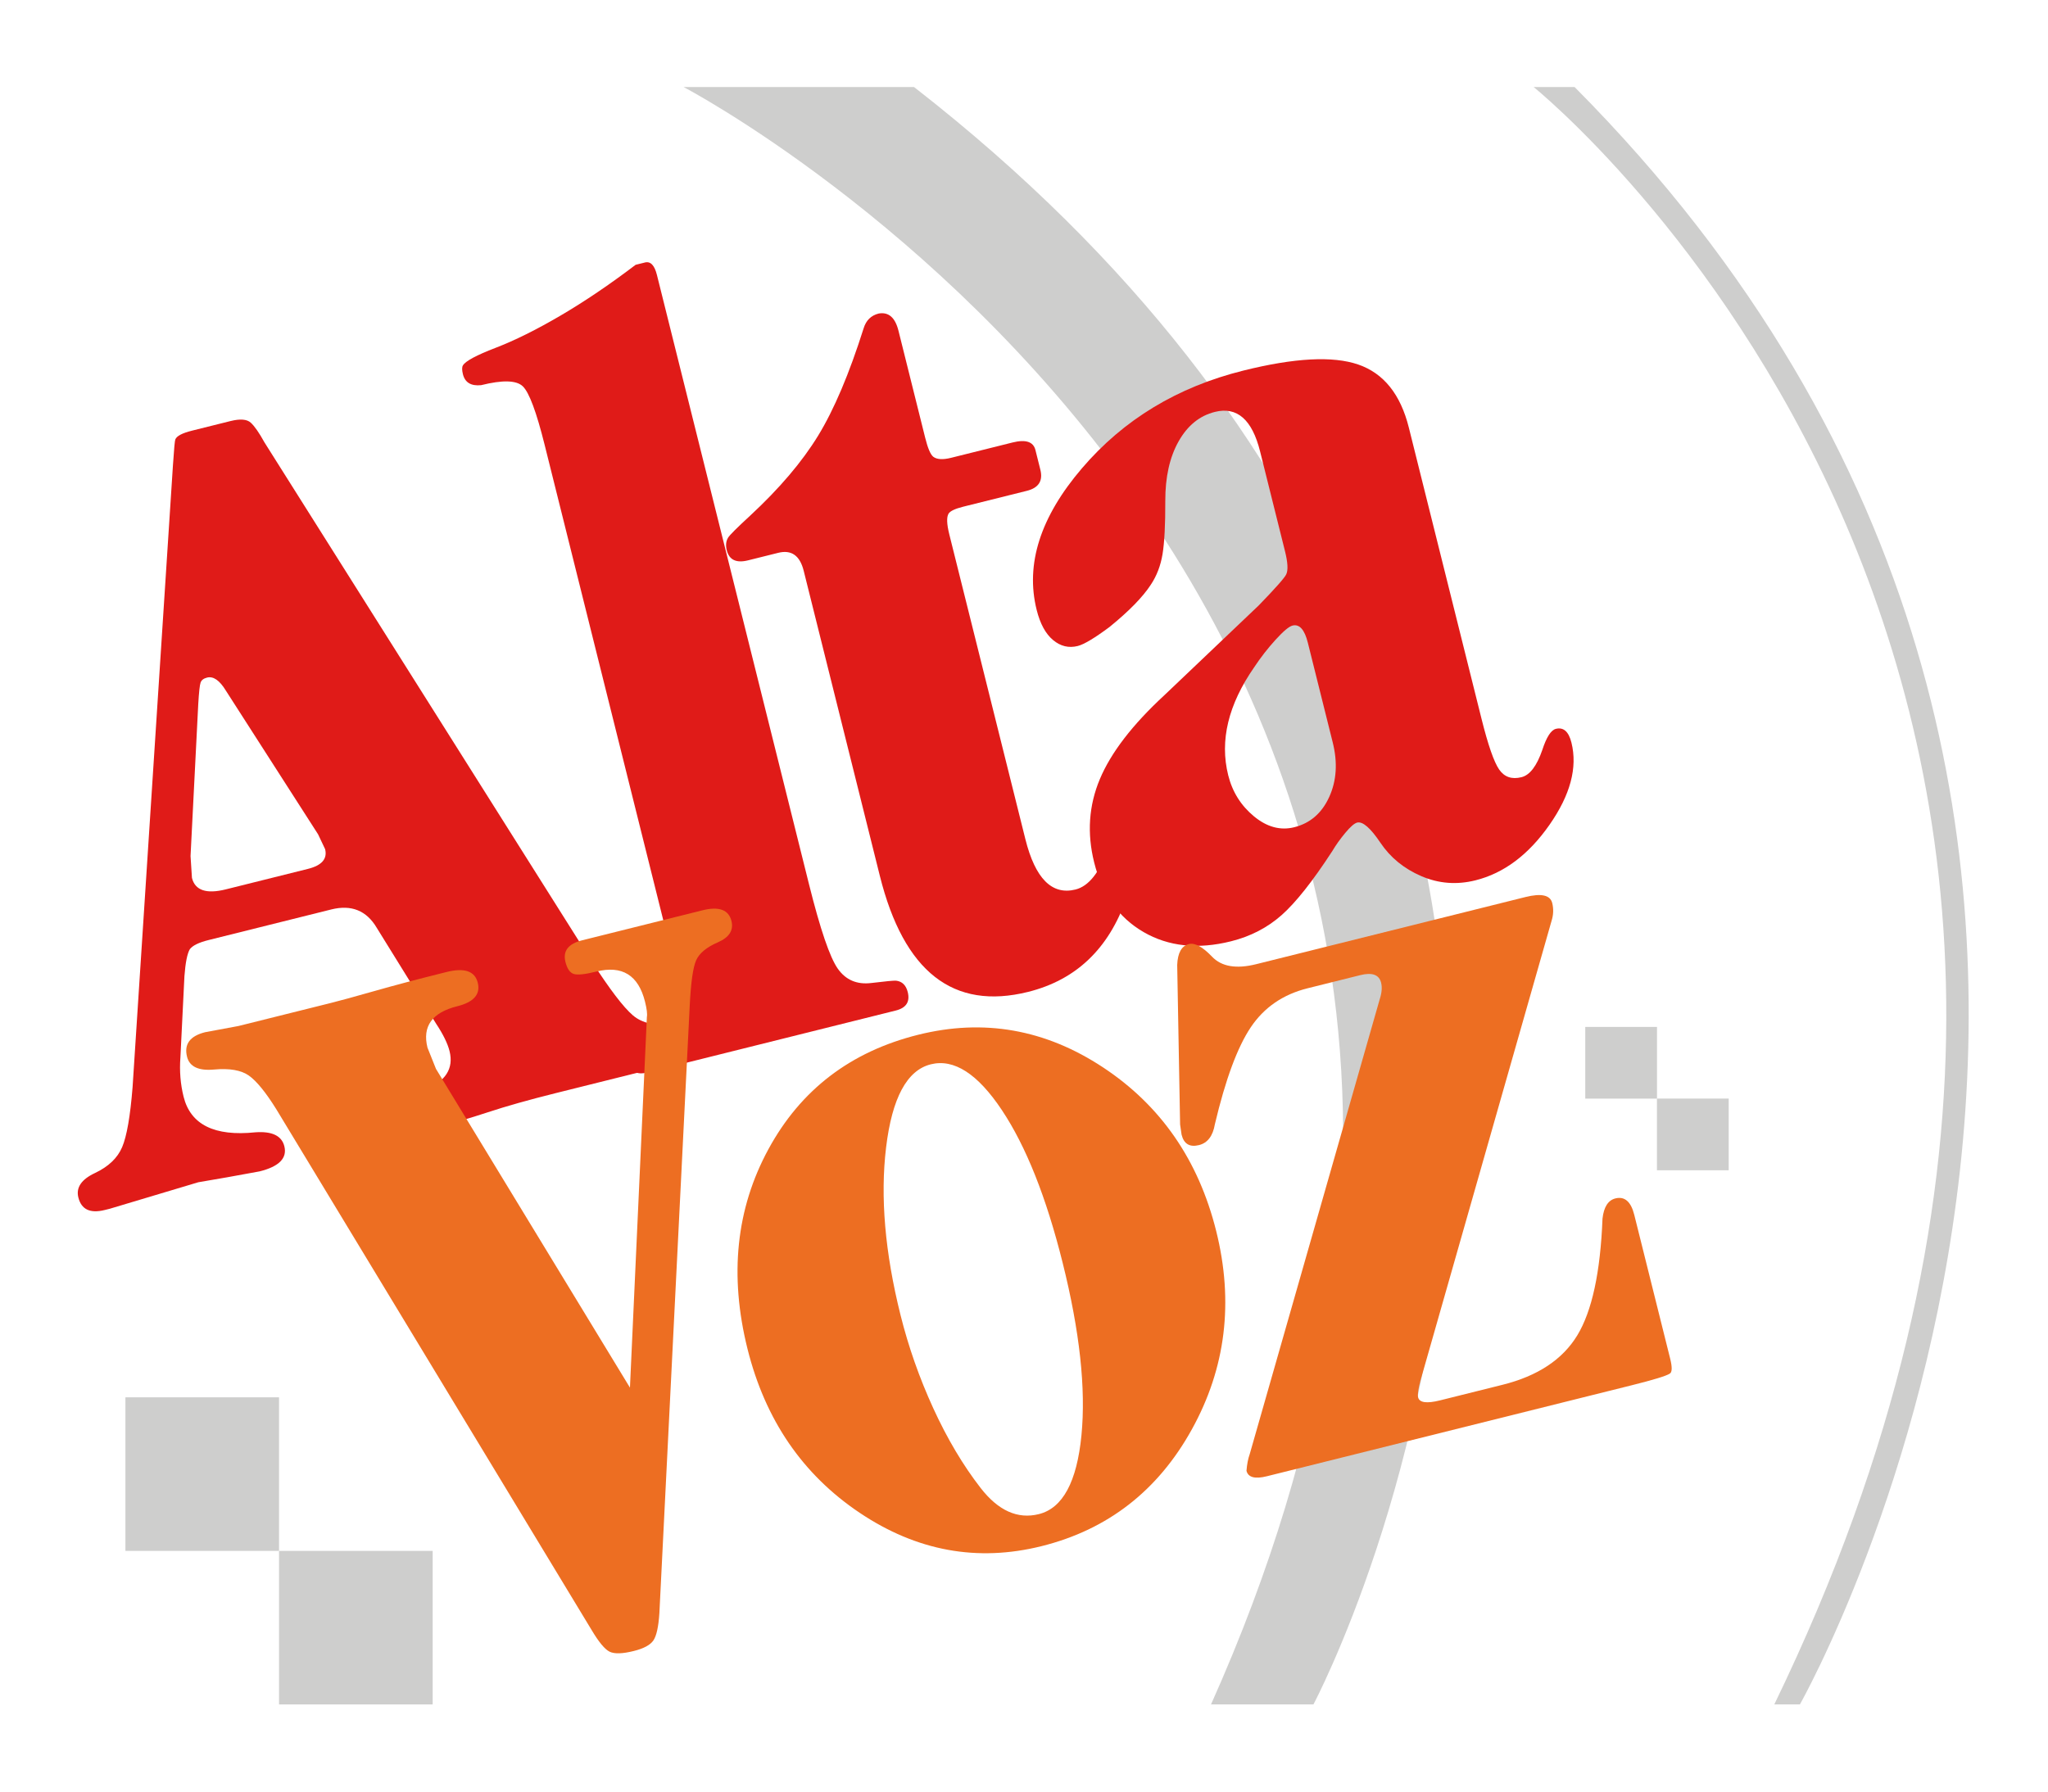 <?xml version="1.0" encoding="UTF-8" standalone="no"?>
<!DOCTYPE svg PUBLIC "-//W3C//DTD SVG 1.1//EN" "http://www.w3.org/Graphics/SVG/1.1/DTD/svg11.dtd">
<svg width="100%" height="100%" viewBox="0 0 1200 1050" version="1.1" xmlns="http://www.w3.org/2000/svg" xmlns:xlink="http://www.w3.org/1999/xlink" xml:space="preserve" xmlns:serif="http://www.serif.com/" style="fill-rule:evenodd;clip-rule:evenodd;stroke-linejoin:round;stroke-miterlimit:2;">
    <g id="Mesa-de-trabajo1" serif:id="Mesa de trabajo1" transform="matrix(1.067,0,0,0.431,0,0)">
        <rect x="0" y="0" width="1125" height="2436" style="fill:none;"/>
        <g transform="matrix(2.812,0,0,6.96,-476.649,-466.32)">
            <g transform="matrix(1,0,0,1,-57,-56)">
                <rect x="251" y="396" width="30" height="30" style="fill:rgb(206,206,205);"/>
            </g>
            <g transform="matrix(0.467,0,0,0.467,361.867,82.7)">
                <rect x="251" y="396" width="30" height="30" style="fill:rgb(206,206,205);"/>
            </g>
            <g transform="matrix(1,0,0,1,-27,-26)">
                <rect x="251" y="396" width="30" height="30" style="fill:rgb(206,206,205);"/>
            </g>
            <g transform="matrix(0.467,0,0,0.467,375.867,96.7)">
                <rect x="251" y="396" width="30" height="30" style="fill:rgb(206,206,205);"/>
            </g>
            <g transform="matrix(1,0,0,1,-60,-55)">
                <path d="M363,139C363,139 561.023,242.56 466,455L486,455C486,455 582.023,274.56 408,139L363,139Z" style="fill:rgb(206,206,205);"/>
            </g>
            <g transform="matrix(1,0,0,1,-60,-55)">
                <path d="M529,139C529,139 673.023,254.795 576,455L581,455C581,455 679.023,282.04 537,139L529,139Z" style="fill:rgb(206,206,205);"/>
            </g>
            <g transform="matrix(0.97,-0.242,0.242,0.97,-630.865,23.532)">
                <g transform="matrix(1.268,0,0,1.047,-147.745,26.228)">
                    <path d="M711.966,385.45L708.333,399.981C707.672,402.402 707.342,404.824 707.342,407.247C707.342,412.628 710.48,415.857 716.756,416.934C719.289,417.472 720.555,418.75 720.555,420.769C720.555,423.056 719.013,424.2 715.93,424.2L710.81,423.8L706.351,423.4L692.147,424.2L691.321,424.2C689.009,424.2 687.853,423.045 687.853,420.734C687.853,418.83 688.982,417.607 691.24,417.064C693.498,416.521 695.178,415.366 696.279,413.598C697.38,411.831 698.646,408.365 700.077,403.2L729.311,292.4C730.082,289.492 730.522,287.969 730.632,287.831C730.963,287.277 731.898,287 733.44,287L739.551,287C741.092,287 742.083,287.4 742.524,288.2C742.964,289 743.404,290.4 743.843,292.4L773.406,401.2C775.058,407.067 776.434,410.933 777.535,412.8C778.637,414.667 780.536,415.8 783.234,416.2C785.931,416.6 787.28,417.8 787.28,419.8C787.28,422.333 785.408,423.6 781.665,423.6L778.031,423.4L763.001,423.4C758.817,423.4 755.239,423.533 752.266,423.8C749.293,424.067 746.43,424.2 743.677,424.2L742.852,424.2C739.989,424.2 738.557,423.067 738.557,420.8C738.557,418.8 740.264,417.5 743.677,416.9C747.091,416.3 748.797,414.333 748.797,411C748.797,409.533 748.467,407.667 747.806,405.4L742.521,385.4C741.64,381.8 739.603,380 736.41,380L716.921,380C715.38,380 714.334,380.269 713.783,380.806C713.233,381.479 712.627,383.027 711.966,385.45ZM721.381,371.6L734.428,371.6C736.631,371.6 737.732,370.667 737.732,368.8L737.236,365.8L728.81,335.6C728.26,333.467 727.488,332.4 726.495,332.4C725.945,332.4 725.56,332.6 725.339,333C725.119,333.4 724.734,334.666 724.183,336.797L717.36,363.978L716.756,367.991C716.756,370.397 718.298,371.6 721.381,371.6Z" style="fill:rgb(224,27,24);fill-rule:nonzero;"/>
                    <path d="M808.751,279.797L808.751,397.038C808.751,405.692 809.136,411.217 809.907,413.614C810.678,416.011 812.164,417.376 814.366,417.708C816.569,418.04 817.835,418.273 818.165,418.406C819.046,418.806 819.486,419.672 819.486,421.003C819.486,422.868 818.661,423.8 817.009,423.8L777.535,423.8C775.884,423.8 775.058,422.866 775.058,420.997C775.058,419.395 776.434,418.36 779.187,417.892C781.94,417.424 783.702,416.022 784.472,413.686C785.243,411.349 785.628,405.775 785.628,396.963L785.628,305.438C785.628,299.163 785.271,295.324 784.555,293.922C783.839,292.52 781.775,291.819 778.361,291.819C776.82,291.552 776.049,290.618 776.049,289.016C776.049,288.216 776.159,287.682 776.379,287.416C776.93,286.747 778.774,286.179 781.912,285.711C785.05,285.243 788.684,284.276 792.813,282.808C796.942,281.34 801.319,279.404 805.943,277L807.43,277C808.311,277 808.751,277.932 808.751,279.797Z" style="fill:rgb(224,27,24);fill-rule:nonzero;"/>
                    <path d="M842.774,340L842.774,398.6C842.774,406.2 844.646,410 848.39,410C850.482,410 852.629,408 854.831,404C855.492,402.8 856.152,402.2 856.813,402.2C858.024,402.2 858.63,403.208 858.63,405.225C858.63,407.242 857.639,410.132 855.657,413.897C851.142,422.232 845.086,426.4 837.489,426.4C825.597,426.4 819.652,417.157 819.652,398.672L819.652,340C819.652,337.067 818.606,335.6 816.514,335.6L811.724,335.6C809.852,335.6 808.916,334.667 808.916,332.8C808.916,331.867 809.136,331.133 809.577,330.6C809.907,330.2 811.283,329.2 813.706,327.6C819.101,324 823.478,320.2 826.836,316.2C830.194,312.2 833.8,306.4 837.654,298.8C838.315,297.467 839.251,296.8 840.462,296.8C842.003,296.933 842.774,298.267 842.774,300.8L842.774,321.4C842.774,323.4 842.939,324.667 843.27,325.2C843.71,325.867 844.591,326.2 845.912,326.2L855.657,326.2C857.749,326.2 858.795,327 858.795,328.6L858.795,332.4C858.795,334.533 857.859,335.6 855.987,335.6L845.912,335.6C844.591,335.6 843.765,335.8 843.435,336.2C842.994,336.733 842.774,338 842.774,340Z" style="fill:rgb(224,27,24);fill-rule:nonzero;"/>
                    <path d="M892.323,358.2L892.323,339C892.323,332.867 890.561,329.8 887.037,329.8C884.615,329.8 882.44,331.033 880.514,333.5C878.587,335.967 877.183,339.367 876.302,343.7C875.421,348.033 874.623,351.2 873.907,353.2C873.191,355.2 872.228,356.867 871.017,358.2C869.365,360.067 866.778,362 863.254,364C860.612,365.333 858.795,366 857.804,366C856.372,366 855.216,365.267 854.335,363.8C853.455,362.333 853.014,360.267 853.014,357.6C853.014,348.8 857.033,340.933 865.071,334C873.109,327.067 882.358,323.6 892.818,323.6C900.966,323.6 906.774,324.967 910.243,327.7C913.711,330.433 915.445,335 915.445,341.4L915.445,397.4C915.445,402.467 915.693,405.8 916.188,407.4C916.684,409 917.702,409.8 919.244,409.8C920.565,409.8 921.942,408.467 923.373,405.8C924.474,403.667 925.41,402.6 926.181,402.6C927.392,402.6 927.997,403.667 927.997,405.8C927.997,410.6 925.878,415.233 921.639,419.7C917.4,424.167 913.023,426.4 908.508,426.4C905.535,426.4 902.893,425.333 900.581,423.2C898.268,421.067 896.644,418.433 895.708,415.3C894.772,412.167 893.864,410.6 892.983,410.6C892.543,410.6 891.827,411.039 890.836,411.917C889.845,412.795 888.964,413.706 888.194,414.65C884.12,419.242 880.789,422.348 878.201,423.969C875.614,425.59 872.778,426.4 869.695,426.4C864.41,426.4 860.171,424.528 856.978,420.783C853.785,417.038 852.188,412.091 852.188,405.941C852.188,400.324 853.51,395.376 856.152,391.097C858.795,386.818 863.034,382.739 868.87,378.859L886.377,366.825C889.57,364.419 891.332,362.948 891.662,362.413C892.102,361.744 892.323,360.34 892.323,358.2ZM892.323,395L892.323,375.8C892.323,373.267 891.772,372 890.671,372C890.12,372 889.102,372.6 887.615,373.8C886.129,375 884.725,376.333 883.404,377.8C878.119,383.4 875.476,389.533 875.476,396.2C875.476,399.4 876.247,402.267 877.788,404.8C879.33,407.333 881.202,408.6 883.404,408.6C885.936,408.6 888.056,407.3 889.763,404.7C891.469,402.1 892.323,398.867 892.323,395Z" style="fill:rgb(224,27,24);fill-rule:nonzero;"/>
                </g>
                <g transform="matrix(1.211,0,0,1,-81.88,152)">
                    <path d="M744.741,376.881L761.868,307.409C762.073,306.876 762.175,305.875 762.175,304.406C762.175,299.069 760.028,296.4 755.734,296.4C753.862,296.4 752.651,296.194 752.101,295.781C751.55,295.369 751.275,294.475 751.275,293.1C751.275,290.9 752.431,289.8 754.743,289.8L774.728,289.8C777.48,289.8 778.857,290.933 778.857,293.2C778.857,295.067 777.87,296.2 775.895,296.6C773.921,297 772.551,297.8 771.783,299C771.016,300.2 770.084,303 768.988,307.4L740.532,421.059C739.869,423.568 739.207,425.185 738.545,425.911C737.882,426.637 736.723,427 735.066,427C733.187,427 731.917,426.667 731.254,426C730.592,425.333 729.929,423.667 729.267,421L700.276,307.4C699.282,303.667 698.288,301.1 697.294,299.7C696.301,298.3 694.561,297.367 692.076,296.9C689.591,296.433 688.348,295.2 688.348,293.2C688.348,290.667 689.615,289.4 692.147,289.4L697.597,289.8L712.957,289.8C714.499,289.8 716.921,289.733 720.225,289.6C723.528,289.467 727.326,289.4 731.621,289.4L732.281,289.4C735.254,289.4 736.741,290.567 736.741,292.9C736.741,295.233 735.364,296.4 732.612,296.4C728.428,296.4 726.335,298.546 726.335,302.838L726.834,307.266L744.741,376.881Z" style="fill:rgb(237,110,34);fill-rule:nonzero;"/>
                    <g transform="matrix(1,0,0,1,-4.129,0)">
                        <path d="M807.76,323.6C818.661,323.6 827.882,328.577 835.425,338.53C842.967,348.483 846.738,360.606 846.738,374.9C846.738,389.194 842.884,401.351 835.177,411.37C827.469,421.39 818.11,426.4 807.099,426.4C796.419,426.4 787.363,421.423 779.93,411.47C772.498,401.517 768.782,389.394 768.782,375.1C768.782,360.271 772.471,347.98 779.848,338.228C787.225,328.476 796.529,323.6 807.76,323.6ZM808.586,329.8C804.622,329.8 801.209,334.343 798.346,343.43C795.483,352.516 794.052,363.341 794.052,375.903C794.052,382.316 794.547,388.729 795.538,395.144C796.529,401.558 797.96,407.338 799.832,412.483C801.704,417.628 804.402,420.2 807.925,420.2C811.889,420.2 815.137,415.891 817.67,407.272C820.202,398.653 821.468,387.461 821.468,373.697C821.468,360.468 820.285,349.844 817.917,341.827C815.55,333.809 812.44,329.8 808.586,329.8Z" style="fill:rgb(237,110,34);fill-rule:nonzero;"/>
                    </g>
                    <g transform="matrix(1,0,0,1,-4.129,0)">
                        <path d="M912.803,391.622L912.803,420.581C912.803,422.325 912.582,423.264 912.142,423.397C911.481,423.666 909.334,423.8 905.701,423.8L845.086,423.8C843.105,423.8 842.114,423.133 842.114,421.8C842.444,420.598 842.829,419.596 843.27,418.794L881.422,338.613C881.972,337.544 882.248,336.542 882.248,335.606C882.248,334.002 881.257,333.2 879.275,333.2L870.521,333.2C866.447,333.2 862.979,334.767 860.116,337.9C857.253,341.033 854.115,346.6 850.702,354.6C849.931,356.733 848.83,357.8 847.399,357.8C845.857,357.8 845.086,356.867 845.086,355L845.252,353L851.032,322.6C851.583,320.333 852.464,319.2 853.675,319.2C854.666,319.2 855.712,320.367 856.813,322.7C857.914,325.033 860.116,326.2 863.419,326.2L908.178,326.2C910.821,326.2 912.142,327 912.142,328.6C912.142,329.802 911.867,330.938 911.316,332.006L872.834,412.991C872.173,414.459 871.843,415.461 871.843,415.997C871.843,417.066 872.944,417.6 875.146,417.6L885.551,417.6C891.387,417.6 895.929,415.654 899.177,411.761C902.425,407.868 905.26,400.889 907.683,390.822C908.343,388.674 909.279,387.6 910.49,387.6C912.032,387.6 912.803,388.941 912.803,391.622Z" style="fill:rgb(237,110,34);fill-rule:nonzero;"/>
                    </g>
                </g>
            </g>
        </g>
    </g>
</svg>
